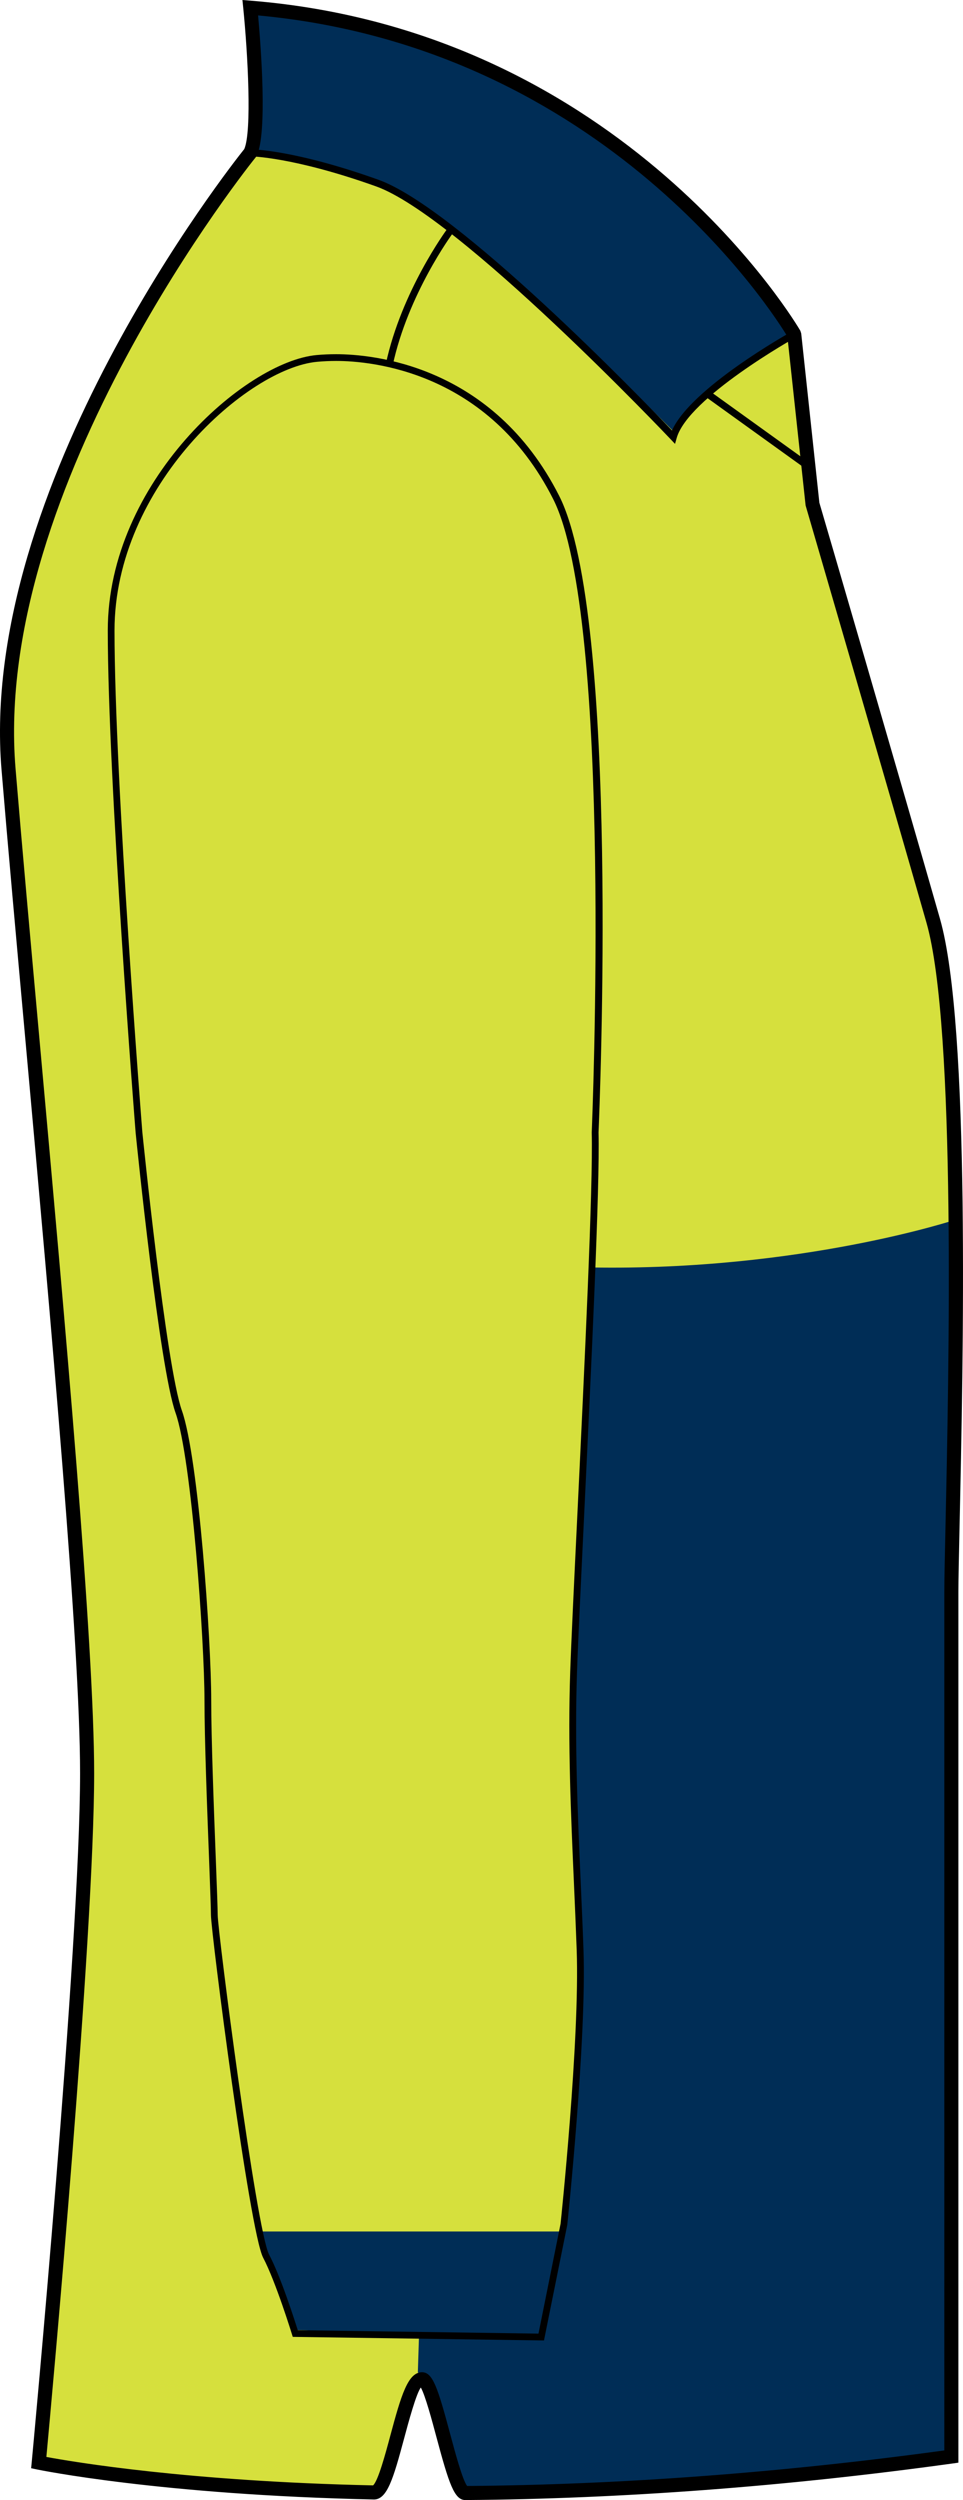 <?xml version="1.0" encoding="utf-8"?>
<!-- Generator: Adobe Illustrator 15.1.0, SVG Export Plug-In . SVG Version: 6.00 Build 0)  -->
<!DOCTYPE svg PUBLIC "-//W3C//DTD SVG 1.1//EN" "http://www.w3.org/Graphics/SVG/1.1/DTD/svg11.dtd">
<svg version="1.1" id="Layer_1" xmlns="http://www.w3.org/2000/svg" xmlns:xlink="http://www.w3.org/1999/xlink" x="0px" y="0px"
	 width="308.301px" height="800px" viewBox="0 0 308.301 800" enable-background="new 0 0 308.301 800" xml:space="preserve">
<g id="side">
	<path id="primary_2_" fill="#D6E03D" d="M80.128,2.463c0,0,3.865,38.692,0,46.441c0,0-85.134,104.484-77.389,197.348
		c7.735,92.873,25.146,265.083,25.146,321.191S12.4,788.02,12.4,788.02s38.419,8.084,107.298,9.535
		c5.444,0.123,9.569-36.238,15.394-36.213c4.041,0.02,9.675,36.441,13.896,36.406c43.099-0.326,95.424-3.352,155.578-11.672
		c0,0,0-253.465,0-276.686c0-23.221,5.813-174.137-5.801-214.764C287.163,254,260.069,161.117,260.069,161.117l-5.814-54.173
		C254.263,106.946,200.092,12.138,80.128,2.463z"/>
	<g id="secondary_2_">
		<path fill="#002D56" d="M189.316,405.577c67.233,1.151,116.82-15.357,116.82-15.357l-3,397.802
			c-97.952,10.131-135.36,10.791-154.148,9.729c-6.263-0.354-7.714-22.148-7.714-22.148c0.822-8.697-7.503-16.508-7.503-16.508
			l0.369-11.629l38.279,0.748c0,0,7.881-35.271,9.006-41.277c1.127-6.008,4.505-66.426,4.505-77.684
			c0-11.26-2.631-57.797-2.631-65.299c0-7.514,2.262-54.799,2.631-81.818C186.308,455.113,189.316,405.577,189.316,405.577z"/>
		<path fill="#002D56" d="M253.859,106.102c0,0-28.895,17.266-37.9,32.28c0,0-43.908-44.664-83.313-73.18
			C115.24,52.607,93.62,51.314,81.235,48.683c0,0,0.479-34.496-1.021-46.502C80.216,2.181,179.552-1.223,253.859,106.102z"/>
		<polygon fill="#002D56" points="82.731,714.057 94.745,745.582 172.421,748.211 179.552,714.057 		"/>
	</g>
	<path d="M149.007,800h-0.019c-3.545,0-5.261-5.225-9.271-20.168c-1.451-5.428-3.579-13.344-4.995-15.85
		c-1.531,2.119-3.933,11.029-5.405,16.525c-3.408,12.684-5.388,19.307-9.583,19.307c-68.377-1.441-107.404-9.508-107.791-9.586
		l-1.97-0.414l0.188-2.006c0.154-1.645,15.477-165.006,15.477-220.365c0-41.104-9.268-143.502-17.434-233.851
		c-2.912-32.13-5.655-62.476-7.705-87.156C-7.069,155.779,73.839,53.152,78.201,47.698c2.48-5.629,1.136-30.486-0.315-45.007
		L77.612,0l2.692,0.22C200.07,9.878,255.668,104.871,256.221,105.829l0.285,0.871l5.814,54.172
		c0.193,0.545,27.143,92.961,38.612,133.131c9.764,34.153,7.409,142.199,6.274,194.129c-0.215,9.912-0.378,17.372-0.378,21.258
		v278.646l-1.948,0.271c-53.357,7.381-105.794,11.313-155.867,11.689h-0.008V800z M135.092,759.092
		c3.442,0.018,5.014,4.803,8.979,19.588c1.602,5.973,3.984,14.855,5.471,16.816c49.093-0.396,100.487-4.23,152.781-11.381V509.391
		c0-3.895,0.158-11.39,0.383-21.355c1.033-47.663,3.47-159.298-6.1-192.783c-11.47-40.161-38.42-132.577-38.692-133.509
		l-5.836-54.075c-3.953-6.563-57.827-92.434-169.453-102.733c0.854,9.446,3.078,37.839-0.483,44.963l-0.269,0.422
		c-0.849,1.029-84.47,104.853-76.888,195.739c2.054,24.663,4.793,55.008,7.705,87.13c8.18,90.438,17.451,192.95,17.451,234.254
		c0,52.193-13.528,199.662-15.296,218.756c8.654,1.611,45.535,7.828,104.602,9.105c1.637-1.496,3.973-10.176,5.528-15.982
		C128.442,766.408,130.622,759.092,135.092,759.092z"/>
	<path d="M216.108,142.041l-1.359-1.434c-0.673-0.712-67.836-71.5-94.373-80.973c-26.536-9.473-40.116-9.605-40.25-9.605v-2.251
		c0.563,0,14.047,0.105,41.006,9.736c25.336,9.051,84.38,70.154,94.008,80.234c6.087-13.616,37.196-31.022,38.568-31.788
		l1.091,1.971c-0.344,0.193-34.462,19.271-38.155,32.209L216.108,142.041z"/>
	<path d="M125.733,116.859l-2.195-0.476c5.001-23.238,19.399-42.791,19.54-42.993l1.804,1.346
		C144.74,74.921,130.636,94.104,125.733,116.859z"/>
	<path d="M174.153,748.932l-80.428-1.152l-0.233-0.756c-0.057-0.168-5.197-16.879-9.248-24.584
		c-4.354-8.275-16.712-104.193-16.712-109.709c0-1.951-0.259-8.75-0.581-17.354c-0.633-16.412-1.485-38.895-1.485-51.322
		c0-18.541-4.107-77.402-9.267-91.958c-5.167-14.592-12.468-86.585-12.775-89.637c-0.098-1.152-8.919-112.848-8.919-160.705
		c0-47.426,43.986-86.074,66.877-88.142c2.02-0.185,4.13-0.272,6.259-0.272c11.358,0,50.079,3.263,71.386,45.351
		c19.491,38.516,12.885,196.97,12.591,203.698c0.462,17.231-2.354,75.581-4.609,122.462c-1.042,21.708-1.951,40.459-2.286,50.223
		c-0.773,22.859,0.221,45.387,1.184,67.174c0.321,7.248,0.642,14.469,0.893,21.697c1.024,29.01-5.132,87.377-5.185,87.967
		L174.153,748.932z M95.325,745.643l77.068,1.1l7.071-35.146c0.054-0.484,6.185-58.703,5.163-87.563
		c-0.26-7.221-0.571-14.441-0.893-21.672c-0.964-21.84-1.966-44.4-1.185-67.34c0.335-9.789,1.236-28.541,2.287-50.258
		c2.252-46.854,5.066-105.161,4.604-122.383c0.075-1.715,6.883-164.698-12.354-202.705c-20.748-40.997-58.412-44.18-69.458-44.18
		c-2.063,0-4.1,0.097-6.064,0.272c-22.223,2.005-64.903,39.694-64.903,85.995c0,47.769,8.817,159.377,8.905,160.503
		c0.075,0.722,7.586,74.772,12.666,89.118c5.33,15.04,9.389,73.488,9.389,92.679c0,12.385,0.85,34.84,1.482,51.234
		c0.326,8.629,0.589,15.438,0.589,17.441c0,5.232,12.398,100.982,16.453,108.705C89.846,728.465,94.258,742.238,95.325,745.643z"/>
	
		<rect x="223.557" y="136.388" transform="matrix(0.812 0.584 -0.584 0.812 125.897 -115.762)" width="38.119" height="2.254"/>
</g>
<g id="back" display="none">
</g>
<g id="front" display="none">
</g>
</svg>
